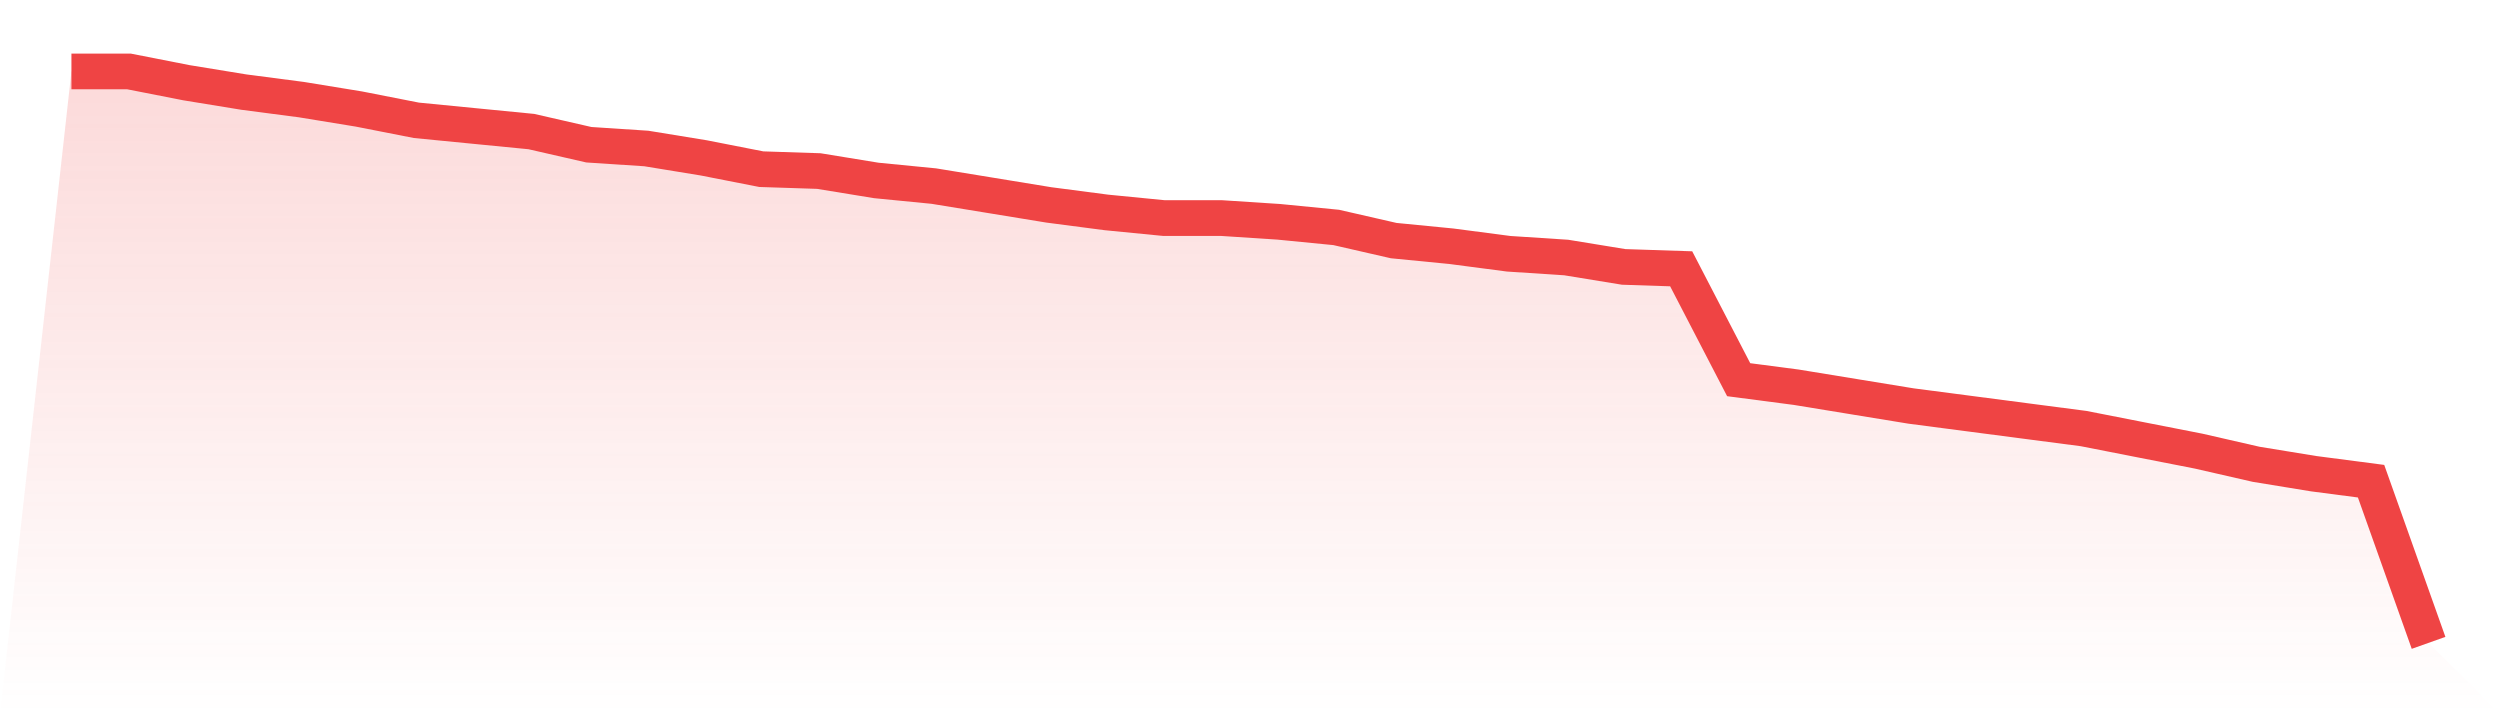 <svg viewBox="0 0 140 40" xmlns="http://www.w3.org/2000/svg">
<defs>
<linearGradient id="gradient" x1="0" x2="0" y1="0" y2="1">
<stop offset="0%" stop-color="#ef4444" stop-opacity="0.2"/>
<stop offset="100%" stop-color="#ef4444" stop-opacity="0"/>
</linearGradient>
</defs>
<path d="M4,4 L4,4 L7.22,4 L10.439,4.632 L13.659,5.158 L16.878,5.579 L20.098,6.105 L23.317,6.737 L26.537,7.053 L29.756,7.368 L32.976,8.105 L36.195,8.316 L39.415,8.842 L42.634,9.474 L45.854,9.579 L49.073,10.105 L52.293,10.421 L55.512,10.947 L58.732,11.474 L61.951,11.895 L65.171,12.211 L68.39,12.211 L71.61,12.421 L74.829,12.737 L78.049,13.474 L81.268,13.789 L84.488,14.211 L87.707,14.421 L90.927,14.947 L94.146,15.053 L97.366,21.263 L100.585,21.684 L103.805,22.211 L107.024,22.737 L110.244,23.158 L113.463,23.579 L116.683,24 L119.902,24.632 L123.122,25.263 L126.341,26 L129.561,26.526 L132.78,26.947 L136,36 L140,40 L0,40 z" fill="url(#gradient)"/>
<path d="M4,4 L4,4 L7.22,4 L10.439,4.632 L13.659,5.158 L16.878,5.579 L20.098,6.105 L23.317,6.737 L26.537,7.053 L29.756,7.368 L32.976,8.105 L36.195,8.316 L39.415,8.842 L42.634,9.474 L45.854,9.579 L49.073,10.105 L52.293,10.421 L55.512,10.947 L58.732,11.474 L61.951,11.895 L65.171,12.211 L68.39,12.211 L71.61,12.421 L74.829,12.737 L78.049,13.474 L81.268,13.789 L84.488,14.211 L87.707,14.421 L90.927,14.947 L94.146,15.053 L97.366,21.263 L100.585,21.684 L103.805,22.211 L107.024,22.737 L110.244,23.158 L113.463,23.579 L116.683,24 L119.902,24.632 L123.122,25.263 L126.341,26 L129.561,26.526 L132.78,26.947 L136,36" fill="none" stroke="#ef4444" stroke-width="2"/>
</svg>